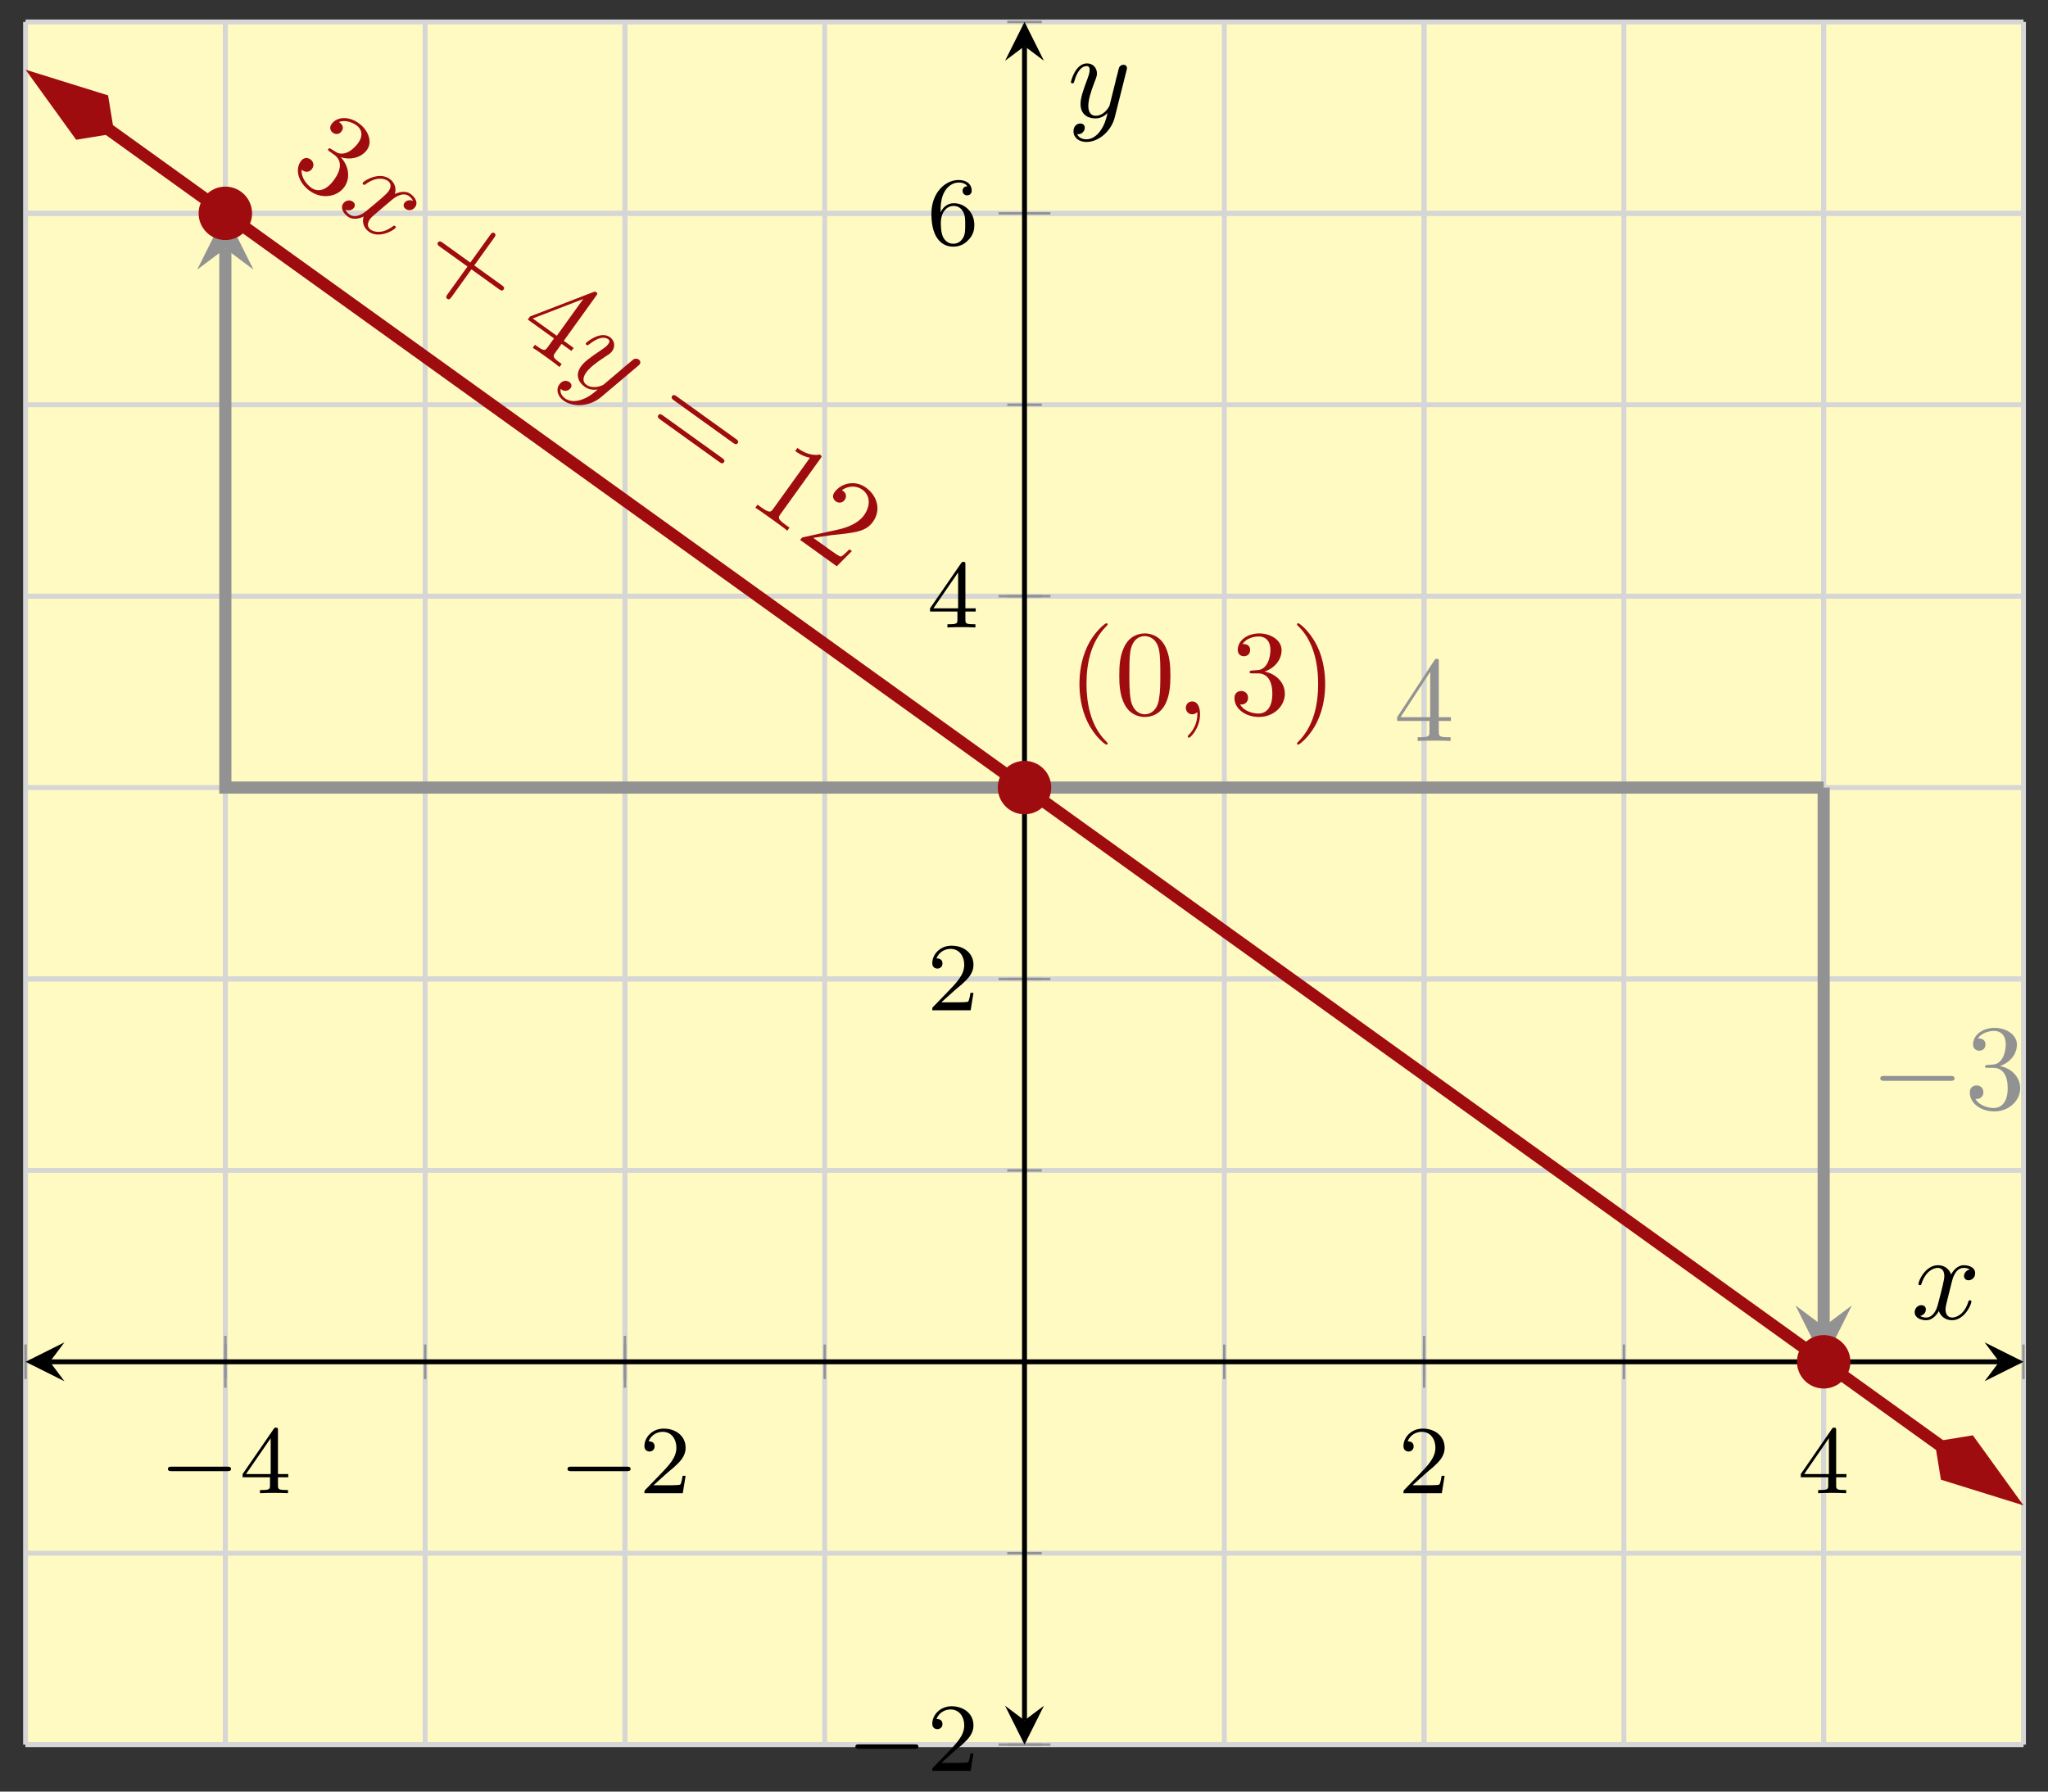 <svg xmlns="http://www.w3.org/2000/svg" xmlns:xlink="http://www.w3.org/1999/xlink" version="1.1" width="168" height="147" viewBox="0 0 168 147">
<rect x="0" y="0" width="168" height="147" fill="#333333" stroke="none"/>
<defs>
<path id="font_1_1" d="M.699 .227C.715 .227 .737 .227 .737 .25 .737 .273 .715 .273 .699 .273H.126C.11 .273 .088 .273 .088 .25 .088 .227 .11 .227 .126 .227H.699Z"/>
<path id="font_2_2" d="M.394 .647C.394 .667 .394 .675 .373 .675 .36 .675 .359 .674 .349 .66L.03 .197V.164H.312V.081C.312 .044 .309 .033 .232 .033H.209V0C.294 .003 .296 .003 .353 .003 .41 .003 .412 .003 .497 0V.033H.474C.397 .033 .394 .044 .394 .081V.164H.5V.197H.394V.647M.319 .566V.197H.065L.319 .566Z"/>
<path id="font_2_1" d="M.282 .204C.298 .219 .34 .252 .356 .266 .418 .323 .477 .378 .477 .469 .477 .588 .377 .665 .252 .665 .132 .665 .053 .574 .053 .485 .053 .436 .092 .429 .106 .429 .127 .429 .158 .444 .158 .482 .158 .534 .108 .534 .096 .534 .125 .607 .192 .632 .241 .632 .334 .632 .382 .553 .382 .469 .382 .365 .309 .289 .191 .168L.065 .038C.053 .027 .053 .025 .053 0H.448L.477 .179H.446C.443 .159 .435 .109 .423 .09 .417 .082 .341 .082 .325 .082H.147L.282 .204Z"/>
<path id="font_2_3" d="M.138 .331C.138 .414 .145 .487 .181 .548 .211 .598 .262 .639 .325 .639 .345 .639 .391 .636 .414 .601 .369 .599 .365 .565 .365 .554 .365 .524 .388 .507 .412 .507 .43 .507 .459 .518 .459 .556 .459 .616 .414 .665 .324 .665 .185 .665 .044 .533 .044 .317 .044 .046 .17-.021 .267-.021 .315-.021 .367-.008 .412 .035 .452 .074 .486 .116 .486 .203 .486 .334 .387 .426 .276 .426 .204 .426 .161 .38 .138 .331M.267 .009C.214 .009 .181 .046 .166 .074 .143 .119 .141 .187 .141 .225 .141 .324 .195 .398 .272 .398 .322 .398 .352 .372 .371 .337 .392 .3 .392 .255 .392 .204 .392 .153 .392 .109 .372 .073 .346 .027 .311 .009 .267 .009Z"/>
<clipPath id="clip_3">
<path transform="matrix(1,0,0,-1,2.096,143.146)" d="M0 0H163.893V141.346H0Z"/>
</clipPath>
<path id="font_4_7" d="M.29 .352C.372 .379 .43 .449 .43 .528 .43 .61 .342 .666 .246 .666 .145 .666 .069 .606 .069 .53 .069 .497 .091 .478 .12 .478 .151 .478 .171 .5 .171 .529 .171 .579 .124 .579 .109 .579 .14 .628 .206 .641 .242 .641 .283 .641 .338 .619 .338 .529 .338 .517 .336 .459 .31 .415 .28 .367 .246 .364 .221 .363 .213 .362 .189 .36 .182 .36 .174 .359 .167 .358 .167 .348 .167 .337 .174 .337 .191 .337H.235C.317 .337 .354 .269 .354 .17 .354 .034 .285 .006 .241 .006 .198 .006 .123 .022 .088 .081 .123 .076 .154 .098 .154 .136 .154 .172 .127 .192 .098 .192 .074 .192 .042 .178 .042 .134 .042 .043 .135-.022 .244-.022 .366-.022 .457 .068 .457 .17 .457 .253 .394 .331 .29 .352Z"/>
<path id="font_5_2" d="M.334 .302C.34 .328 .363 .42 .433 .42 .438 .42 .462 .42 .483 .407 .455 .402 .435 .377 .435 .353 .435 .337 .446 .318 .473 .318 .495 .318 .527 .336 .527 .376 .527 .428 .468 .442 .434 .442 .376 .442 .341 .389 .329 .366 .304 .432 .25 .442 .221 .442 .117 .442 .06 .313 .06 .288 .06 .278 .07 .278 .072 .278 .08 .278 .083 .28 .085 .289 .119 .395 .185 .42 .219 .42 .238 .42 .273 .411 .273 .353 .273 .322 .256 .255 .219 .115 .203 .053 .168 .011 .124 .011 .118 .011 .095 .011 .074 .024 .099 .029 .121 .05 .121 .078 .121 .105 .099 .113 .084 .113 .054 .113 .029 .087 .029 .055 .029 .009 .079-.011 .123-.011 .189-.011 .225 .059 .228 .065 .24 .028 .276-.011 .336-.011 .439-.011 .496 .118 .496 .143 .496 .153 .487 .153 .484 .153 .475 .153 .473 .149 .471 .142 .438 .035 .37 .011 .338 .011 .299 .011 .283 .043 .283 .077 .283 .099 .289 .121 .3 .165L.334 .302Z"/>
<path id="font_4_3" d="M.409 .23H.688C.702 .23 .721 .23 .721 .25 .721 .27 .702 .27 .688 .27H.409V.55C.409 .564 .409 .583 .389 .583 .369 .583 .369 .564 .369 .55V.27H.089C.075 .27 .056 .27 .056 .25 .056 .23 .075 .23 .089 .23H.369V-.05C.369-.064 .369-.083 .389-.083 .409-.083 .409-.064 .409-.05V.23Z"/>
<path id="font_4_8" d="M.294 .165V.078C.294 .042 .292 .031 .218 .031H.197V0C.238 .003 .29 .003 .332 .003 .374 .003 .427 .003 .468 0V.031H.447C.373 .031 .371 .042 .371 .078V.165H.471V.196H.371V.651C.371 .671 .371 .677 .355 .677 .346 .677 .343 .677 .335 .665L.028 .196V.165H.294M.3 .196H.056L.3 .569V.196Z"/>
<path id="font_5_3" d="M.486 .381C.49 .395 .49 .397 .49 .404 .49 .422 .476 .431 .461 .431 .451 .431 .435 .425 .426 .41 .424 .405 .416 .374 .412 .356 .405 .33 .398 .303 .392 .276L.347 .096C.343 .081 .3 .011 .234 .011 .183 .011 .172 .055 .172 .092 .172 .138 .189 .2 .223 .288 .239 .329 .243 .34 .243 .36 .243 .405 .211 .442 .161 .442 .066 .442 .029 .297 .029 .288 .029 .278 .039 .278 .041 .278 .051 .278 .052 .28 .057 .296 .084 .39 .124 .42 .158 .42 .166 .42 .183 .42 .183 .388 .183 .363 .173 .337 .166 .318 .126 .212 .108 .155 .108 .108 .108 .019 .171-.011 .23-.011 .269-.011 .303 .006 .331 .034 .318-.018 .306-.067 .266-.12 .24-.154 .202-.183 .156-.183 .142-.183 .097-.18 .08-.141 .096-.141 .109-.141 .123-.129 .133-.12 .143-.107 .143-.088 .143-.057 .116-.053 .106-.053 .083-.053 .05-.069 .05-.118 .05-.168 .094-.205 .156-.205 .259-.205 .362-.114 .39-.001L.486 .381Z"/>
<path id="font_4_9" d="M.687 .327C.702 .327 .721 .327 .721 .347 .721 .367 .702 .367 .688 .367H.089C.075 .367 .056 .367 .056 .347 .056 .327 .075 .327 .09 .327H.687M.688 .133C.702 .133 .721 .133 .721 .153 .721 .173 .702 .173 .687 .173H.09C.075 .173 .056 .173 .056 .153 .056 .133 .075 .133 .089 .133H.688Z"/>
<path id="font_4_5" d="M.294 .64C.294 .664 .294 .666 .271 .666 .209 .602 .121 .602 .089 .602V.571C.109 .571 .168 .571 .22 .597V.079C.22 .043 .217 .031 .127 .031H.095V0C.13 .003 .217 .003 .257 .003 .297 .003 .384 .003 .419 0V.031H.387C.297 .031 .294 .042 .294 .079V.64Z"/>
<path id="font_4_6" d="M.127 .077 .233 .18C.389 .318 .449 .372 .449 .472 .449 .586 .359 .666 .237 .666 .124 .666 .05 .574 .05 .485 .05 .429 .1 .429 .103 .429 .12 .429 .155 .441 .155 .482 .155 .508 .137 .534 .102 .534 .094 .534 .092 .534 .089 .533 .112 .598 .166 .635 .224 .635 .315 .635 .358 .554 .358 .472 .358 .392 .308 .313 .253 .251L.061 .037C.05 .026 .05 .024 .05 0H.421L.449 .174H.424C.419 .144 .412 .1 .402 .085 .395 .077 .329 .077 .307 .077H.127Z"/>
<path id="font_4_1" d="M.331-.24C.331-.237 .331-.235 .314-.218 .189-.092 .157 .097 .157 .25 .157 .424 .195 .598 .318 .723 .331 .735 .331 .737 .331 .74 .331 .747 .327 .75 .321 .75 .311 .75 .221 .682 .162 .555 .111 .445 .099 .334 .099 .25 .099 .172 .11 .051 .165-.062 .225-.185 .311-.25 .321-.25 .327-.25 .331-.247 .331-.24Z"/>
<path id="font_4_4" d="M.46 .32C.46 .4 .455 .48 .42 .554 .374 .65 .292 .666 .25 .666 .19 .666 .117 .64 .076 .547 .044 .478 .039 .4 .039 .32 .039 .245 .043 .155 .084 .079 .127-.002 .2-.022 .249-.022 .303-.022 .379-.001 .423 .094 .455 .163 .46 .241 .46 .32M.249-0C.21-0 .151 .025 .133 .121 .122 .181 .122 .273 .122 .332 .122 .396 .122 .462 .13 .516 .149 .635 .224 .644 .249 .644 .282 .644 .348 .626 .367 .527 .377 .471 .377 .395 .377 .332 .377 .257 .377 .189 .366 .125 .351 .03 .294-0 .249-0Z"/>
<path id="font_5_1" d="M.203 .001C.203 .067 .178 .106 .139 .106 .106 .106 .086 .081 .086 .053 .086 .026 .106 0 .139 0 .151 0 .164 .004 .174 .013 .177 .015 .178 .016 .179 .016 .18 .016 .181 .015 .181 .001 .181-.073 .146-.133 .113-.166 .102-.177 .102-.179 .102-.182 .102-.189 .107-.193 .112-.193 .123-.193 .203-.116 .203 .001Z"/>
<path id="font_4_2" d="M.289 .25C.289 .328 .278 .449 .223 .562 .163 .685 .077 .75 .067 .75 .061 .75 .057 .746 .057 .74 .057 .737 .057 .735 .076 .717 .174 .618 .231 .459 .231 .25 .231 .079 .194-.097 .07-.223 .057-.235 .057-.237 .057-.24 .057-.246 .061-.25 .067-.25 .077-.25 .167-.182 .226-.055 .277 .055 .289 .166 .289 .25Z"/>
<path id="font_6_1" d="M.659 .23C.676 .23 .694 .23 .694 .25 .694 .27 .676 .27 .659 .27H.118C.101 .27 .083 .27 .083 .25 .083 .23 .101 .23 .118 .23H.659Z"/>
</defs>
<path transform="matrix(1,0,0,-1,2.096,143.146)" d="M0 0H163.893V141.346H0Z" fill="#fffac2"/>
<path transform="matrix(1,0,0,-1,2.096,143.146)" stroke-width=".399" stroke-linecap="butt" stroke-miterlimit="10" stroke-linejoin="miter" fill="none" stroke="#d5d6d5" d="M0 0V141.346M16.389 0V141.346M32.779 0V141.346M49.168 0V141.346M65.557 0V141.346M81.946 0V141.346M98.336 0V141.346M114.725 0V141.346M131.114 0V141.346M147.503 0V141.346M163.893 0V141.346"/>
<path transform="matrix(1,0,0,-1,2.096,143.146)" stroke-width=".399" stroke-linecap="butt" stroke-miterlimit="10" stroke-linejoin="miter" fill="none" stroke="#d5d6d5" d="M16.389 0V141.346M49.168 0V141.346M114.725 0V141.346M147.503 0V141.346"/>
<path transform="matrix(1,0,0,-1,2.096,143.146)" stroke-width=".399" stroke-linecap="butt" stroke-miterlimit="10" stroke-linejoin="miter" fill="none" stroke="#d5d6d5" d="M0 0H163.893M0 15.705H163.893M0 31.41H163.893M0 47.115H163.893M0 62.821H163.893M0 78.526H163.893M0 94.231H163.893M0 109.936H163.893M0 125.641H163.893M0 141.346H163.893"/>
<path transform="matrix(1,0,0,-1,2.096,143.146)" stroke-width=".399" stroke-linecap="butt" stroke-miterlimit="10" stroke-linejoin="miter" fill="none" stroke="#d5d6d5" d="M0 0H163.893M0 62.821H163.893M0 94.231H163.893M0 125.641H163.893"/>
<path transform="matrix(1,0,0,-1,2.096,143.146)" stroke-width=".199" stroke-linecap="butt" stroke-miterlimit="10" stroke-linejoin="miter" fill="none" stroke="#929292" d="M0 29.993V32.828M16.389 29.993V32.828M32.779 29.993V32.828M49.168 29.993V32.828M65.557 29.993V32.828M81.946 29.993V32.828M98.336 29.993V32.828M114.725 29.993V32.828M131.114 29.993V32.828M147.503 29.993V32.828M163.893 29.993V32.828"/>
<path transform="matrix(1,0,0,-1,2.096,143.146)" stroke-width=".199" stroke-linecap="butt" stroke-miterlimit="10" stroke-linejoin="miter" fill="none" stroke="#929292" d="M16.389 29.284V33.536M49.168 29.284V33.536M114.725 29.284V33.536M147.503 29.284V33.536"/>
<path transform="matrix(1,0,0,-1,2.096,143.146)" stroke-width=".199" stroke-linecap="butt" stroke-miterlimit="10" stroke-linejoin="miter" fill="none" stroke="#929292" d="M80.529 0H83.364M80.529 15.705H83.364M80.529 31.41H83.364M80.529 47.115H83.364M80.529 62.821H83.364M80.529 78.526H83.364M80.529 94.231H83.364M80.529 109.936H83.364M80.529 125.641H83.364M80.529 141.346H83.364"/>
<path transform="matrix(1,0,0,-1,2.096,143.146)" stroke-width=".199" stroke-linecap="butt" stroke-miterlimit="10" stroke-linejoin="miter" fill="none" stroke="#929292" d="M79.82 0H84.072M79.82 62.821H84.072M79.82 94.231H84.072M79.82 125.641H84.072"/>
<path transform="matrix(1,0,0,-1,2.096,143.146)" stroke-width=".399" stroke-linecap="butt" stroke-miterlimit="10" stroke-linejoin="miter" fill="none" stroke="#000000" d="M1.993 31.41H161.9"/>
<path transform="matrix(-1,-0,0,1,4.089,111.735)" d="M1.993 0-1.196 1.594 0 0-1.196-1.594"/>
<path transform="matrix(1,0,0,-1,163.996,111.735)" d="M1.993 0-1.196 1.594 0 0-1.196-1.594"/>
<path transform="matrix(1,0,0,-1,2.096,143.146)" stroke-width=".399" stroke-linecap="butt" stroke-miterlimit="10" stroke-linejoin="miter" fill="none" stroke="#000000" d="M81.946 1.993V139.354"/>
<path transform="matrix(0,1,1,0,84.042,141.153)" d="M1.993 0-1.196 1.594 0 0-1.196-1.594"/>
<path transform="matrix(0,-1,-1,-0,84.042,3.789)" d="M1.993 0-1.196 1.594 0 0-1.196-1.594"/>
<use data-text="&#x2212;" xlink:href="#font_1_1" transform="matrix(7.97,0,0,-7.97,13.075,122.517)"/>
<use data-text="4" xlink:href="#font_2_2" transform="matrix(7.97,0,0,-7.97,19.662,122.517)"/>
<use data-text="&#x2212;" xlink:href="#font_1_1" transform="matrix(7.97,0,0,-7.97,45.853,122.517)"/>
<use data-text="2" xlink:href="#font_2_1" transform="matrix(7.97,0,0,-7.97,52.44,122.517)"/>
<use data-text="2" xlink:href="#font_2_1" transform="matrix(7.97,0,0,-7.97,114.704,122.517)"/>
<use data-text="4" xlink:href="#font_2_2" transform="matrix(7.97,0,0,-7.97,147.482,122.517)"/>
<use data-text="&#x2212;" xlink:href="#font_1_1" transform="matrix(7.97,0,0,-7.97,69.466,145.299)"/>
<use data-text="2" xlink:href="#font_2_1" transform="matrix(7.97,0,0,-7.97,76.053,145.299)"/>
<use data-text="2" xlink:href="#font_2_1" transform="matrix(7.97,0,0,-7.97,76.053,82.892)"/>
<use data-text="4" xlink:href="#font_2_2" transform="matrix(7.97,0,0,-7.97,76.053,51.481)"/>
<use data-text="6" xlink:href="#font_2_3" transform="matrix(7.97,0,0,-7.97,76.053,20.07)"/>
<g clip-path="url(#clip_3)">
<path transform="matrix(1,0,0,-1,2.096,143.146)" stroke-width=".996" stroke-linecap="butt" stroke-miterlimit="10" stroke-linejoin="miter" fill="none" stroke="#9e0c0f" d="M6.709 132.599 6.829 132.512 13.657 127.605 20.486 122.697 27.315 117.789 34.144 112.881 40.972 107.973 47.801 103.066 54.63 98.158 61.459 93.25 68.287 88.342 75.116 83.435 81.945 78.527 88.774 73.619 95.602 68.711 102.431 63.803 109.26 58.896 116.089 53.988 122.917 49.08 129.746 44.172 136.575 39.264 143.404 34.357 150.232 29.449 157.061 24.541 157.181 24.455"/>
<path transform="matrix(-.812,-.584,-.584,.812,9.377,10.955)" d="M7.391 0 2.376 1.672 .704 0 2.376-1.672Z" fill="#9e0c0f"/>
<path transform="matrix(-.812,-.584,-.584,.812,9.377,10.955)" stroke-width=".996" stroke-linecap="butt" stroke-miterlimit="10" stroke-linejoin="miter" fill="none" stroke="#9e0c0f" d="M7.391 0 2.376 1.672 .704 0 2.376-1.672Z"/>
<path transform="matrix(.812,.584,.584,-.812,158.705,118.279)" d="M7.391 0 2.376 1.672 .704 0 2.376-1.672Z" fill="#9e0c0f"/>
<path transform="matrix(.812,.584,.584,-.812,158.705,118.279)" stroke-width=".996" stroke-linecap="butt" stroke-miterlimit="10" stroke-linejoin="miter" fill="none" stroke="#9e0c0f" d="M7.391 0 2.376 1.672 .704 0 2.376-1.672Z"/>
<use data-text="3" xlink:href="#font_4_7" transform="matrix(8.09,5.814,5.814,-8.09,23.56,14.062)" fill="#9e0c0f"/>
<use data-text="x" xlink:href="#font_5_2" transform="matrix(8.09,5.814,5.814,-8.09,27.605,16.969)" fill="#9e0c0f"/>
<use data-text="+" xlink:href="#font_4_3" transform="matrix(8.09,5.814,5.814,-8.09,34.026,21.584)" fill="#9e0c0f"/>
<use data-text="4" xlink:href="#font_4_8" transform="matrix(8.09,5.814,5.814,-8.09,42.108,27.392)" fill="#9e0c0f"/>
<use data-text="y" xlink:href="#font_5_3" transform="matrix(8.09,5.814,5.814,-8.09,46.161,30.305)" fill="#9e0c0f"/>
<use data-text="=" xlink:href="#font_4_9" transform="matrix(8.09,5.814,5.814,-8.09,52.664,34.979)" fill="#9e0c0f"/>
<use data-text="1" xlink:href="#font_4_5" transform="matrix(8.09,5.814,5.814,-8.09,61.191,41.107)" fill="#9e0c0f"/>
<use data-text="2" xlink:href="#font_4_6" transform="matrix(8.09,5.814,5.814,-8.09,65.236,44.014)" fill="#9e0c0f"/>
<path transform="matrix(1,0,0,-1,2.096,143.146)" stroke-width=".399" stroke-linecap="butt" stroke-miterlimit="10" stroke-linejoin="miter" fill="none" stroke="#9e0c0f" d=""/>
<use data-text="(" xlink:href="#font_4_1" transform="matrix(9.963,0,0,-9.963,87.562,58.608)" fill="#9e0c0f"/>
<use data-text="0" xlink:href="#font_4_4" transform="matrix(9.963,0,0,-9.963,91.427,58.608)" fill="#9e0c0f"/>
<use data-text="," xlink:href="#font_5_1" transform="matrix(9.963,0,0,-9.963,96.418,58.608)" fill="#9e0c0f"/>
<use data-text="3" xlink:href="#font_4_7" transform="matrix(9.963,0,0,-9.963,100.846,58.608)" fill="#9e0c0f"/>
<use data-text=")" xlink:href="#font_4_2" transform="matrix(9.963,0,0,-9.963,105.827,58.608)" fill="#9e0c0f"/>
<path transform="matrix(1,0,0,-1,2.096,143.146)" stroke-width=".996" stroke-linecap="butt" stroke-miterlimit="10" stroke-linejoin="miter" fill="none" stroke="#929292" d="M81.946 78.526H16.389V122.752"/>
<path transform="matrix(0,-1,-1,-0,18.485,20.391)" d="M2.889 0-1.734 2.311 0 0-1.734-2.311" fill="#929292"/>
<path transform="matrix(1,0,0,-1,2.096,143.146)" stroke-width=".996" stroke-linecap="butt" stroke-miterlimit="10" stroke-linejoin="miter" fill="none" stroke="#929292" d="M81.946 78.526H147.503"/>
<use data-text="4" xlink:href="#font_4_8" transform="matrix(9.963,0,0,-9.963,114.33,60.799)" fill="#929292"/>
<path transform="matrix(1,0,0,-1,2.096,143.146)" stroke-width=".996" stroke-linecap="butt" stroke-miterlimit="10" stroke-linejoin="miter" fill="none" stroke="#929292" d="M147.503 78.526V34.3"/>
<path transform="matrix(0,1,1,0,149.599,108.845)" d="M2.889 0-1.734 2.311 0 0-1.734-2.311" fill="#929292"/>
<use data-text="&#x2212;" xlink:href="#font_6_1" transform="matrix(9.963,0,0,-9.963,153.418,90.972)" fill="#929292"/>
<use data-text="3" xlink:href="#font_4_7" transform="matrix(9.963,0,0,-9.963,161.167,90.972)" fill="#929292"/>
</g>
<path transform="matrix(1,0,0,-1,2.096,143.146)" d="M18.382 125.641C18.382 126.742 17.49 127.634 16.389 127.634 15.289 127.634 14.397 126.742 14.397 125.641 14.397 124.541 15.289 123.649 16.389 123.649 17.49 123.649 18.382 124.541 18.382 125.641ZM16.389 125.641" fill="#9e0c0f"/>
<path transform="matrix(1,0,0,-1,2.096,143.146)" stroke-width=".399" stroke-linecap="butt" stroke-miterlimit="10" stroke-linejoin="miter" fill="none" stroke="#9e0c0f" d="M18.382 125.641C18.382 126.742 17.49 127.634 16.389 127.634 15.289 127.634 14.397 126.742 14.397 125.641 14.397 124.541 15.289 123.649 16.389 123.649 17.49 123.649 18.382 124.541 18.382 125.641ZM16.389 125.641"/>
<path transform="matrix(1,0,0,-1,2.096,143.146)" d="M149.496 31.41C149.496 32.511 148.604 33.403 147.503 33.403 146.403 33.403 145.511 32.511 145.511 31.41 145.511 30.31 146.403 29.418 147.503 29.418 148.604 29.418 149.496 30.31 149.496 31.41ZM147.503 31.41" fill="#9e0c0f"/>
<path transform="matrix(1,0,0,-1,2.096,143.146)" stroke-width=".399" stroke-linecap="butt" stroke-miterlimit="10" stroke-linejoin="miter" fill="none" stroke="#9e0c0f" d="M149.496 31.41C149.496 32.511 148.604 33.403 147.503 33.403 146.403 33.403 145.511 32.511 145.511 31.41 145.511 30.31 146.403 29.418 147.503 29.418 148.604 29.418 149.496 30.31 149.496 31.41ZM147.503 31.41"/>
<path transform="matrix(1,0,0,-1,2.096,143.146)" stroke-width=".399" stroke-linecap="butt" stroke-miterlimit="10" stroke-linejoin="miter" fill="none" stroke="#9e0c0f" d=""/>
<path transform="matrix(1,0,0,-1,2.096,143.146)" d="M83.939 78.526C83.939 79.626 83.047 80.518 81.946 80.518 80.846 80.518 79.954 79.626 79.954 78.526 79.954 77.425 80.846 76.533 81.946 76.533 83.047 76.533 83.939 77.425 83.939 78.526ZM81.946 78.526" fill="#9e0c0f"/>
<path transform="matrix(1,0,0,-1,2.096,143.146)" stroke-width=".399" stroke-linecap="butt" stroke-miterlimit="10" stroke-linejoin="miter" fill="none" stroke="#9e0c0f" d="M83.939 78.526C83.939 79.626 83.047 80.518 81.946 80.518 80.846 80.518 79.954 79.626 79.954 78.526 79.954 77.425 80.846 76.533 81.946 76.533 83.047 76.533 83.939 77.425 83.939 78.526ZM81.946 78.526"/>
<path transform="matrix(1,0,0,-1,2.096,143.146)" stroke-width=".399" stroke-linecap="butt" stroke-miterlimit="10" stroke-linejoin="miter" fill="none" stroke="#9e0c0f" d=""/>
<use data-text="x" xlink:href="#font_5_2" transform="matrix(9.963,0,0,-9.963,156.775,108.215)"/>
<use data-text="y" xlink:href="#font_5_3" transform="matrix(9.963,0,0,-9.963,87.562,9.606)"/>
</svg>
